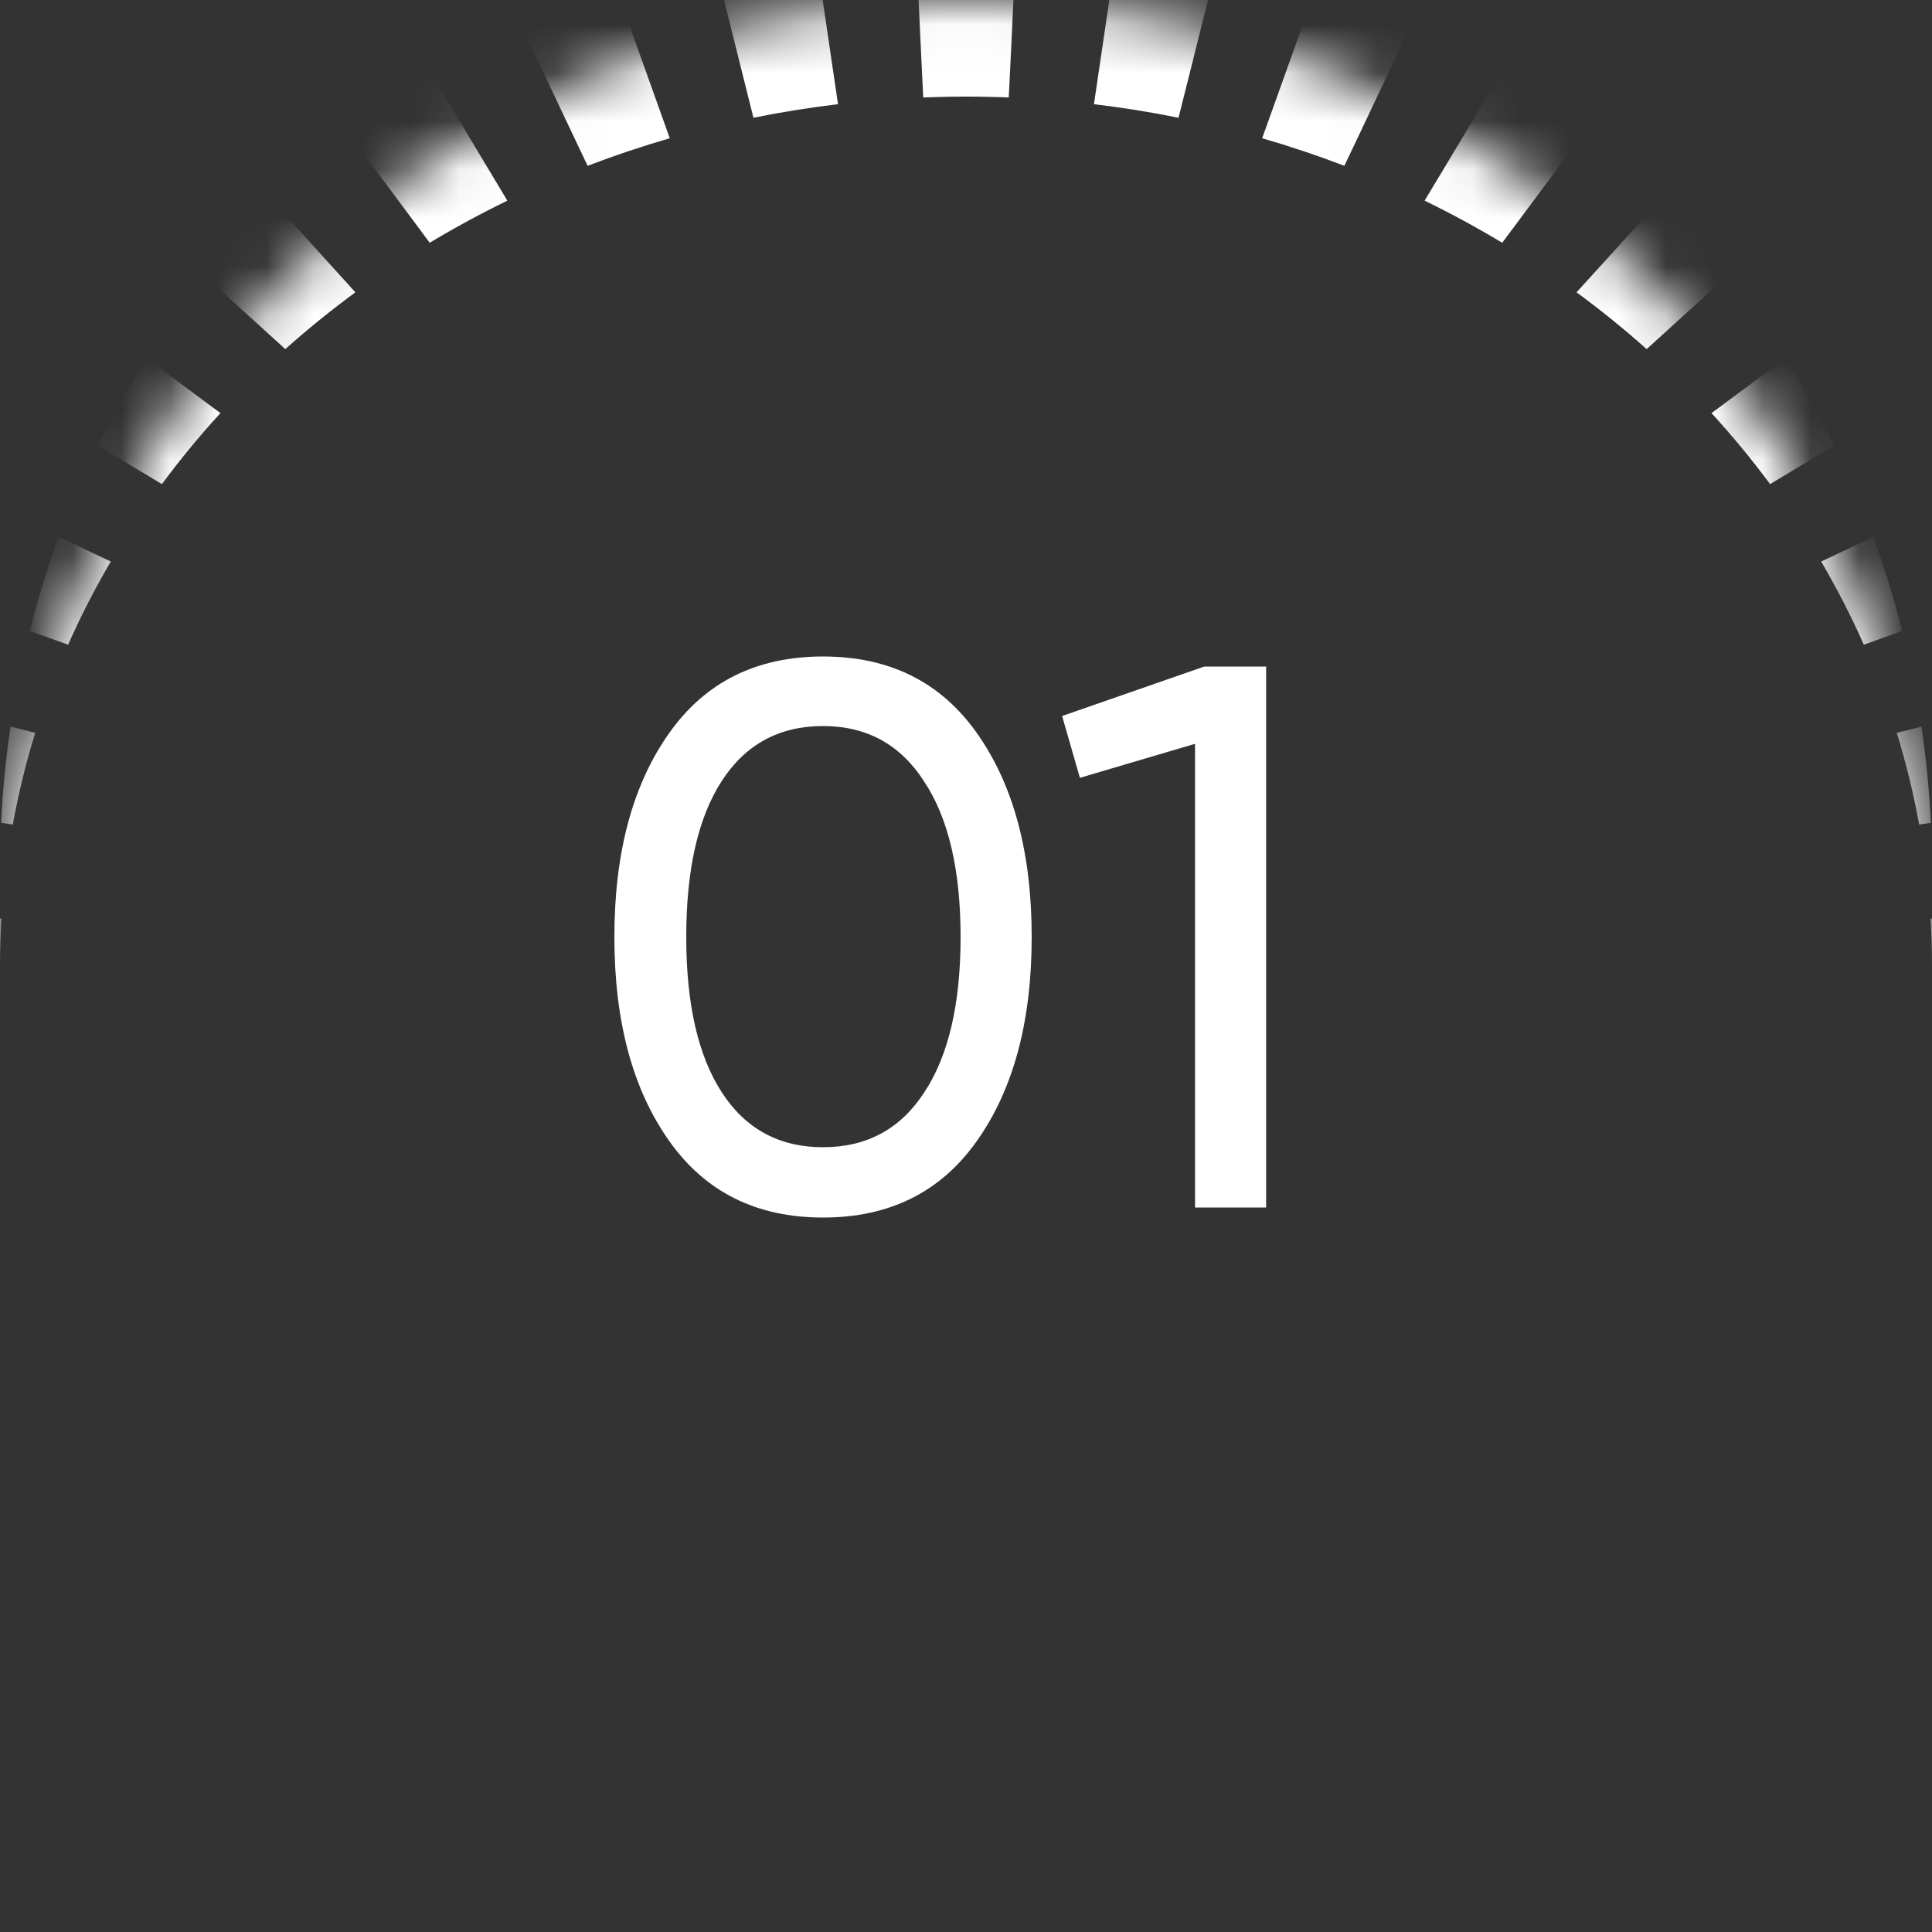 <?xml version="1.0" encoding="UTF-8"?> <svg xmlns="http://www.w3.org/2000/svg" width="40" height="40" viewBox="0 0 40 40" fill="none"><rect x="0" y="0" width="40" height="40" fill="#333333" stroke="none"/><mask id="path-1-inside-1_204_95" fill="white"><path d="M0 20C0 8.954 8.954 0 20 0C31.046 0 40 8.954 40 20C40 31.046 31.046 40 20 40C8.954 40 0 31.046 0 20Z"></path></mask><path d="M40 20C40 19.671 39.989 19.343 39.97 19.019H39.977L40 19.017V20ZM0.023 19.019H0.029C0.01 19.343 0 19.671 0 20V19.017L0.023 19.019ZM0.595 15.139L0.729 15.172C0.537 15.792 0.382 16.426 0.265 17.071L0.214 17.064L0.023 17.036C0.055 16.363 0.121 15.698 0.218 15.044L0.595 15.139ZM39.781 15.044C39.878 15.698 39.944 16.363 39.976 17.036L39.786 17.064L39.734 17.071C39.617 16.426 39.462 15.792 39.27 15.172L39.405 15.139L39.781 15.044ZM1.916 11.447L2.293 11.626C1.967 12.183 1.671 12.758 1.41 13.348L1.164 13.26L0.614 13.062C0.783 12.4 0.983 11.75 1.216 11.115L1.916 11.447ZM38.783 11.115C39.016 11.75 39.216 12.4 39.385 13.062L38.836 13.26L38.589 13.348C38.328 12.758 38.032 12.184 37.706 11.626L38.084 11.447L38.783 11.115ZM3.029 7.413L3.935 8.086L4.564 8.553C4.133 9.023 3.729 9.514 3.352 10.023L2.843 9.717L2.023 9.225C2.328 8.602 2.664 7.997 3.029 7.413ZM36.97 7.413C37.335 7.997 37.671 8.602 37.976 9.225L37.157 9.717L36.648 10.023C36.27 9.514 35.866 9.023 35.435 8.553L36.065 8.086L36.868 7.489L36.97 7.413ZM5.604 4.116L6.214 4.79L6.568 5.181L7.358 6.052C6.854 6.423 6.369 6.815 5.907 7.228L5.181 6.568L4.44 5.897V5.896L4.226 5.703C4.657 5.15 5.117 4.62 5.604 4.116ZM34.395 4.116C34.882 4.62 35.342 5.15 35.773 5.703L35.559 5.896L35.56 5.897L34.819 6.568L34.092 7.228C33.63 6.815 33.145 6.423 32.641 6.052L33.432 5.181L33.786 4.79L34.395 4.116ZM9.201 1.985H9.202L9.717 2.843L10.504 4.154C9.952 4.423 9.416 4.714 8.896 5.026L8.682 4.736V4.737L8.086 3.935L7.149 2.675C7.692 2.22 8.258 1.792 8.847 1.396L9.201 1.985ZM31.152 1.396C31.741 1.792 32.307 2.22 32.85 2.675L31.914 3.935L31.318 4.737L31.317 4.736L31.102 5.026C30.583 4.714 30.047 4.423 29.495 4.154L30.283 2.843L30.303 2.81L31.152 1.396ZM13.26 1.164L13.867 2.862C13.288 3.03 12.721 3.22 12.166 3.433L11.447 1.916L11.019 1.013V1.012L10.682 0.3C11.312 -0.033 11.961 -0.332 12.629 -0.597L13.26 1.164ZM27.37 -0.597C28.038 -0.332 28.687 -0.032 29.317 0.3L28.98 1.012L28.981 1.013L28.553 1.916L28.13 2.81L27.833 3.433C27.278 3.22 26.711 3.03 26.132 2.862L26.74 1.164L27.37 -0.597ZM17.064 0.214L17.35 2.157C16.757 2.228 16.173 2.321 15.599 2.438L15.139 0.595L14.67 -1.28C15.358 -1.47 16.061 -1.623 16.776 -1.739L17.064 0.214ZM23.223 -1.739C23.938 -1.623 24.641 -1.47 25.329 -1.28L25.102 -0.375H25.104L24.861 0.595L24.71 1.203L24.4 2.438C23.826 2.321 23.242 2.228 22.649 2.157L22.936 0.214L23.223 -1.739ZM20 -2C20.361 -2 20.721 -1.989 21.077 -1.97L21.029 -0.976H21.03L20.981 0.023L20.935 1.006L20.885 2.018C20.74 2.012 20.595 2.008 20.45 2.005C20.301 2.001 20.151 2 20 2C19.849 2 19.699 2.001 19.549 2.005C19.404 2.008 19.259 2.012 19.114 2.018L19.019 0.023L18.922 -1.97C19.279 -1.989 19.638 -2 20 -2Z" fill="white" mask="url(#path-1-inside-1_204_95)"></path><path d="M20.224 23.624C19.477 24.68 18.416 25.208 17.04 25.208C15.664 25.208 14.603 24.68 13.856 23.624C13.099 22.557 12.72 21.149 12.72 19.4C12.72 17.651 13.099 16.243 13.856 15.176C14.603 14.12 15.664 13.592 17.04 13.592C18.416 13.592 19.477 14.12 20.224 15.176C20.981 16.243 21.36 17.651 21.36 19.4C21.36 21.149 20.981 22.557 20.224 23.624ZM14.208 19.4C14.208 20.787 14.453 21.859 14.944 22.616C15.435 23.373 16.133 23.752 17.04 23.752C17.947 23.752 18.645 23.373 19.136 22.616C19.637 21.859 19.888 20.787 19.888 19.4C19.888 18.013 19.637 16.941 19.136 16.184C18.645 15.416 17.947 15.032 17.04 15.032C16.133 15.032 15.435 15.411 14.944 16.168C14.453 16.925 14.208 18.003 14.208 19.4ZM21.99 14.824L24.934 13.8H26.214V25H24.742V15.4L22.358 16.104L21.99 14.824Z" fill="white"></path></svg> 